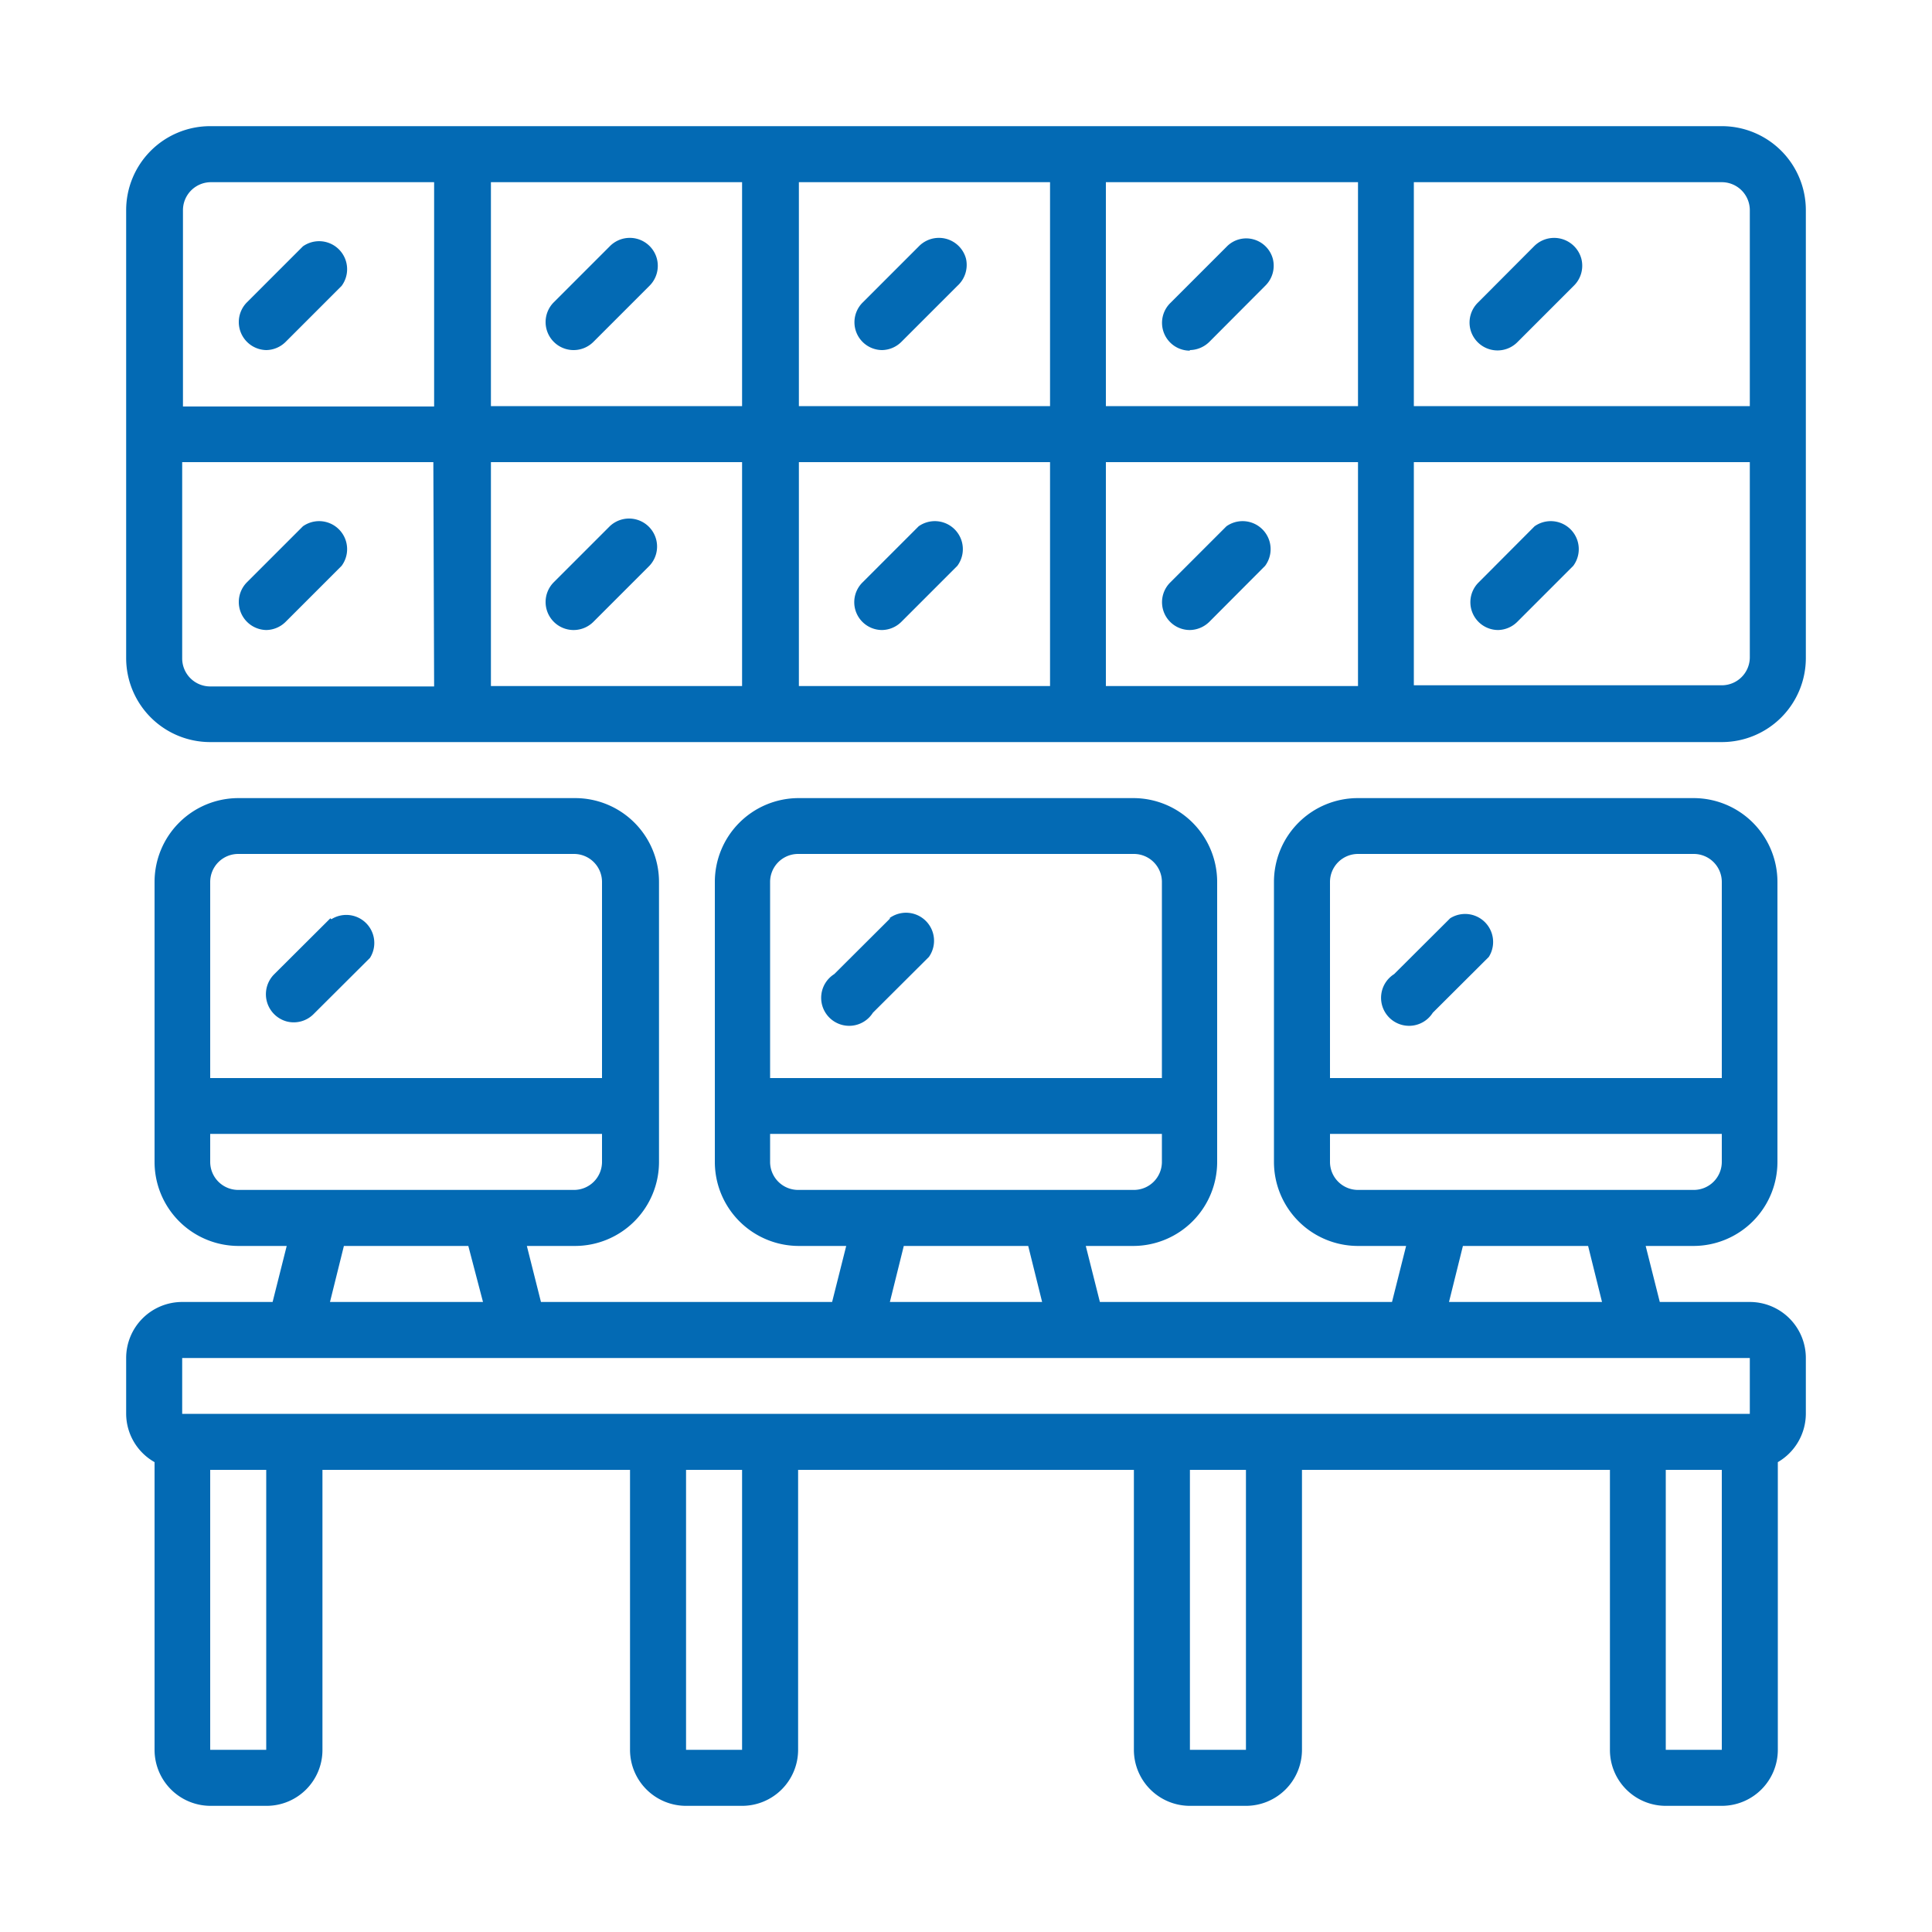 <svg xmlns="http://www.w3.org/2000/svg" id="Layer_1" data-name="Layer 1" viewBox="0 0 100 100"><g id="Page-1"><g id="_097---Surveillance-Control-Centre" data-name="097---Surveillance-Control-Centre"><path id="Shape" d="M90.57,67.39H85.91l-.73-2.9h2.49A4.35,4.35,0,0,0,92,60.14V45.65a4.34,4.34,0,0,0-4.35-4.34H70.29a4.34,4.34,0,0,0-4.35,4.34V60.14a4.35,4.35,0,0,0,4.35,4.35h2.49l-.73,2.9H56.93l-.73-2.9h2.49A4.35,4.35,0,0,0,63,60.14V45.65a4.34,4.34,0,0,0-4.35-4.34H41.31A4.34,4.34,0,0,0,37,45.65V60.14a4.35,4.35,0,0,0,4.35,4.35H43.8l-.73,2.9H28l-.73-2.9h2.49a4.35,4.35,0,0,0,4.35-4.35V45.65a4.34,4.34,0,0,0-4.35-4.34H12.33A4.34,4.34,0,0,0,8,45.65V60.14a4.35,4.35,0,0,0,4.35,4.35h2.49l-.73,2.9H9.43a2.9,2.9,0,0,0-2.9,2.9v2.89A2.89,2.89,0,0,0,8,75.68V90.57a2.9,2.9,0,0,0,2.9,2.9h2.9a2.89,2.89,0,0,0,2.89-2.9V76.08H32.61V90.57a2.9,2.9,0,0,0,2.9,2.9h2.9a2.9,2.9,0,0,0,2.9-2.9V76.08H58.69V90.57a2.9,2.9,0,0,0,2.9,2.9h2.9a2.9,2.9,0,0,0,2.9-2.9V76.08H83.33V90.57a2.89,2.89,0,0,0,2.89,2.9h2.9a2.9,2.9,0,0,0,2.9-2.9V75.68a2.91,2.91,0,0,0,1.45-2.5V70.29a2.9,2.9,0,0,0-2.9-2.9ZM68.84,45.65a1.45,1.45,0,0,1,1.45-1.45H87.67a1.45,1.45,0,0,1,1.45,1.45V55.8H68.84Zm1.45,15.94a1.45,1.45,0,0,1-1.45-1.45V58.69H89.12v1.45a1.45,1.45,0,0,1-1.45,1.45Zm12.63,5.8H75l.72-2.9H82.2ZM39.86,45.65a1.45,1.45,0,0,1,1.45-1.45H58.69a1.45,1.45,0,0,1,1.45,1.45V55.8H39.86Zm1.45,15.94a1.45,1.45,0,0,1-1.45-1.45V58.69H60.14v1.45a1.45,1.45,0,0,1-1.45,1.45Zm12.63,5.8H46.06l.72-2.9h6.44ZM10.88,45.65a1.45,1.45,0,0,1,1.45-1.45H29.71a1.45,1.45,0,0,1,1.45,1.45V55.8H10.88Zm1.45,15.94a1.45,1.45,0,0,1-1.45-1.45V58.69H31.16v1.45a1.45,1.45,0,0,1-1.45,1.45ZM25,67.39H17.08l.72-2.9h6.44ZM10.88,90.57V76.08h2.9V90.57Zm24.63,0V76.08h2.9V90.57Zm26.08,0V76.08h2.9V90.57Zm24.63,0V76.08h2.9V90.57Zm4.35-17.39H9.43V70.29H90.57v2.89Z" style="fill:#036ab4"></path><path id="Shape-2" data-name="Shape" d="M89.12,6.53H10.88a4.35,4.35,0,0,0-4.35,4.35V34.06a4.35,4.35,0,0,0,4.35,4.35H89.12a4.35,4.35,0,0,0,4.35-4.35V10.88A4.35,4.35,0,0,0,89.12,6.53Zm-66.65,29H10.88a1.45,1.45,0,0,1-1.45-1.45V23.92h13Zm0-14.49h-13V10.88a1.45,1.45,0,0,1,1.45-1.45H22.47ZM38.41,35.51h-13V23.92h13Zm0-14.49h-13V9.43h13ZM54.35,35.51h-13V23.92h13Zm0-14.49h-13V9.43h13ZM70.29,35.51H57.24V23.92H70.29Zm0-14.49H57.24V9.43H70.29Zm20.28,13a1.45,1.45,0,0,1-1.45,1.45H73.18V23.92H90.57Zm0-13H73.18V9.43H89.12a1.45,1.45,0,0,1,1.45,1.45Z" style="fill:#036ab4"></path><path id="Path" d="M17.1,47.53l-2.9,2.89a1.46,1.46,0,0,0,.64,2.45,1.45,1.45,0,0,0,1.41-.4l2.9-2.89a1.45,1.45,0,0,0-2-2Z" style="fill:#036ab4;fill-rule:evenodd"></path><path id="Path-2" data-name="Path" d="M13.78,32.61a1.45,1.45,0,0,0,1-.42l2.9-2.9a1.45,1.45,0,0,0-2-2.05l-2.9,2.9a1.45,1.45,0,0,0,1,2.47Z" style="fill:#036ab4;fill-rule:evenodd"></path><path id="Path-3" data-name="Path" d="M13.78,18.12a1.45,1.45,0,0,0,1-.42l2.9-2.9a1.45,1.45,0,0,0-2-2.05l-2.9,2.9a1.45,1.45,0,0,0,1,2.47Z" style="fill:#036ab4;fill-rule:evenodd"></path><path id="Path-4" data-name="Path" d="M29.71,32.61a1.45,1.45,0,0,0,1-.42l2.9-2.9a1.45,1.45,0,0,0-2.05-2.05l-2.9,2.9a1.45,1.45,0,0,0,1,2.47Z" style="fill:#036ab4;fill-rule:evenodd"></path><path id="Path-5" data-name="Path" d="M29.71,18.12a1.45,1.45,0,0,0,1-.42l2.9-2.9A1.46,1.46,0,0,0,34,13.39a1.45,1.45,0,0,0-2.44-.64l-2.9,2.9a1.45,1.45,0,0,0,1,2.47Z" style="fill:#036ab4;fill-rule:evenodd"></path><path id="Path-6" data-name="Path" d="M45.65,32.61a1.45,1.45,0,0,0,1-.42l2.9-2.9a1.45,1.45,0,0,0-2-2.05l-2.9,2.9a1.44,1.44,0,0,0,1,2.47Z" style="fill:#036ab4;fill-rule:evenodd"></path><path id="Path-7" data-name="Path" d="M45.65,18.12a1.45,1.45,0,0,0,1-.42l2.9-2.9A1.46,1.46,0,0,0,50,13.39a1.45,1.45,0,0,0-2.44-.64l-2.9,2.9a1.44,1.44,0,0,0,1,2.47Z" style="fill:#036ab4;fill-rule:evenodd"></path><path id="Path-8" data-name="Path" d="M61.59,32.61a1.47,1.47,0,0,0,1-.42l2.89-2.9a1.45,1.45,0,0,0-2-2.05l-2.9,2.9a1.44,1.44,0,0,0,1,2.47Z" style="fill:#036ab4;fill-rule:evenodd"></path><path id="Path-9" data-name="Path" d="M61.59,18.12a1.47,1.47,0,0,0,1-.42l2.89-2.9a1.45,1.45,0,0,0,.4-1.41,1.43,1.43,0,0,0-1-1,1.41,1.41,0,0,0-1.4.39l-2.9,2.9a1.44,1.44,0,0,0,1,2.47Z" style="fill:#036ab4;fill-rule:evenodd"></path><path id="Path-10" data-name="Path" d="M77.53,32.61a1.45,1.45,0,0,0,1-.42l2.9-2.9a1.45,1.45,0,0,0-2-2.05l-2.89,2.9a1.44,1.44,0,0,0,1,2.47Z" style="fill:#036ab4;fill-rule:evenodd"></path><path id="Path-11" data-name="Path" d="M79.4,12.75l-2.89,2.9a1.45,1.45,0,0,0-.4,1.41,1.45,1.45,0,0,0,2.44.64l2.9-2.9a1.45,1.45,0,0,0,.4-1.41,1.46,1.46,0,0,0-2.45-.64Z" style="fill:#036ab4;fill-rule:evenodd"></path><path id="Path-12" data-name="Path" d="M46.08,47.53l-2.9,2.89a1.45,1.45,0,1,0,2,2l2.9-2.89a1.45,1.45,0,0,0-2.05-2Z" style="fill:#036ab4;fill-rule:evenodd"></path><path id="Path-13" data-name="Path" d="M75.06,47.53l-2.9,2.89a1.45,1.45,0,1,0,2,2l2.9-2.89a1.45,1.45,0,0,0-2-2Z" style="fill:#036ab4;fill-rule:evenodd"></path></g></g></svg>